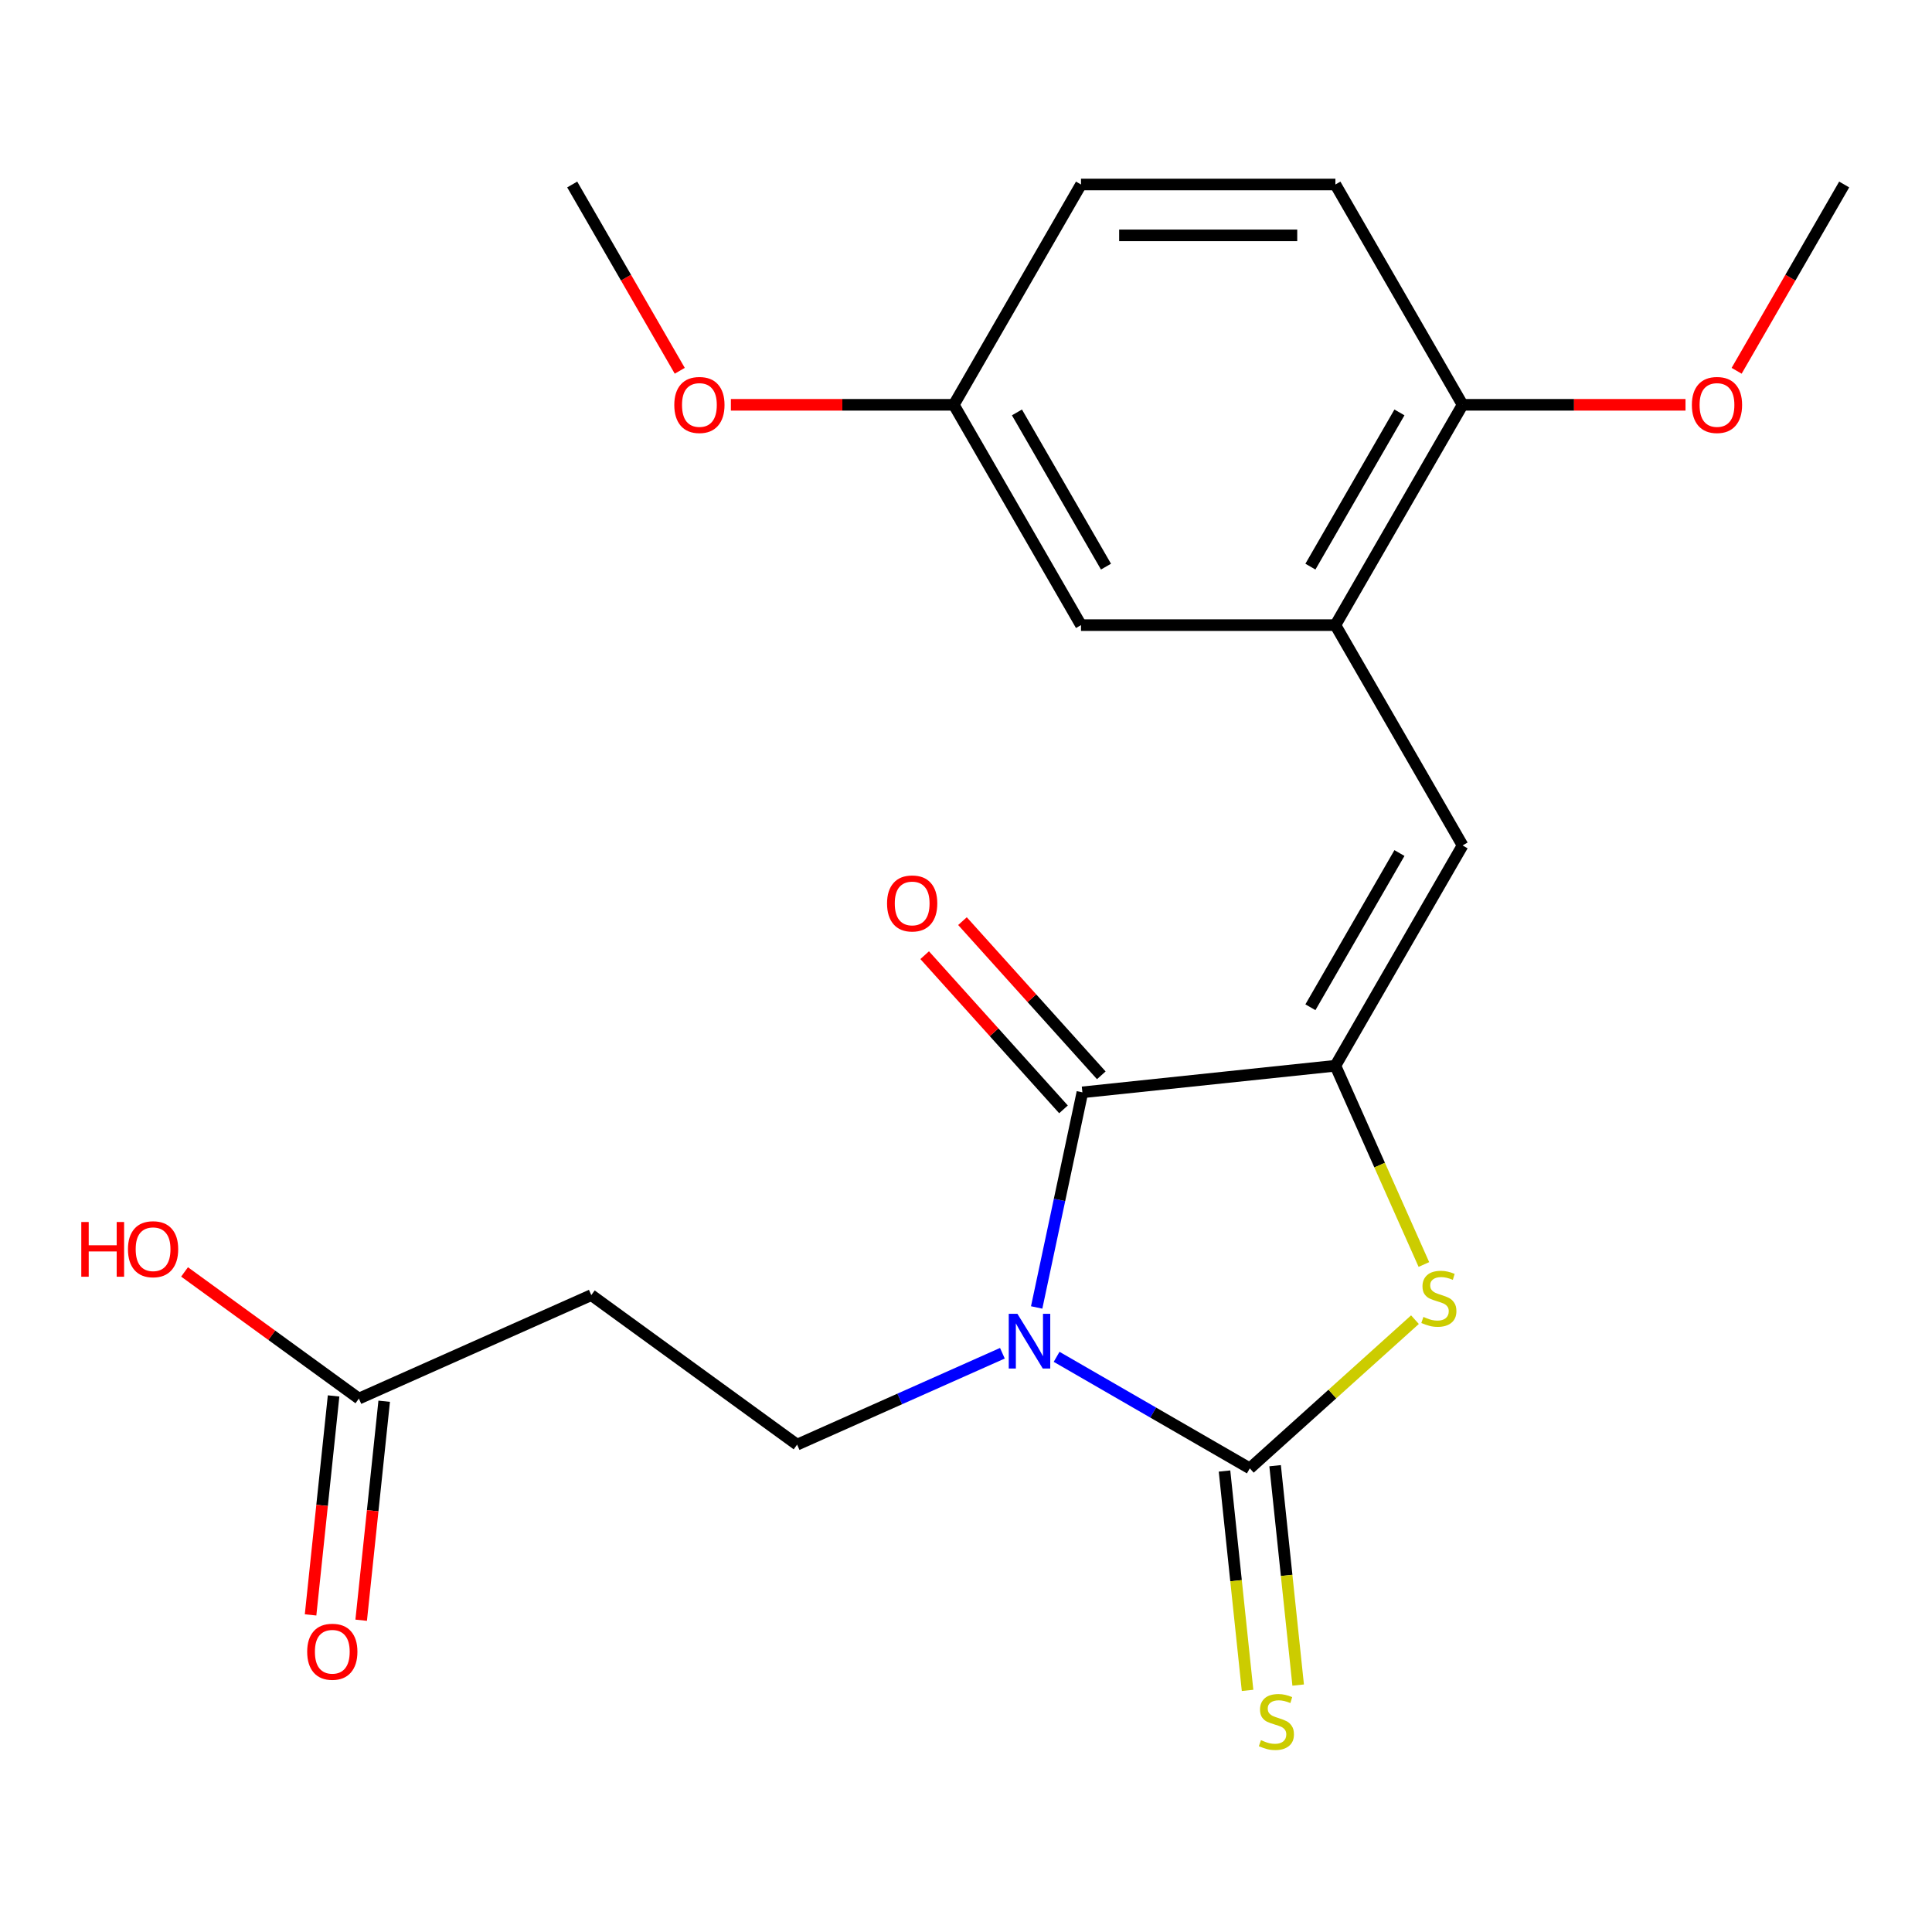 <?xml version='1.0' encoding='iso-8859-1'?>
<svg version='1.1' baseProfile='full'
              xmlns='http://www.w3.org/2000/svg'
                      xmlns:rdkit='http://www.rdkit.org/xml'
                      xmlns:xlink='http://www.w3.org/1999/xlink'
                  xml:space='preserve'
width='1000px' height='1000px' viewBox='0 0 1000 1000'>
<!-- END OF HEADER -->
<rect style='opacity:1.0;fill:#FFFFFF;stroke:none' width='1000' height='1000' x='0' y='0'> </rect>
<path class='bond-0' d='M 546.9,702.289 L 596.901,731.157' style='fill:none;fill-rule:evenodd;stroke:#0000FF;stroke-width:6px;stroke-linecap:butt;stroke-linejoin:miter;stroke-opacity:1' />
<path class='bond-0' d='M 596.901,731.157 L 646.901,760.025' style='fill:none;fill-rule:evenodd;stroke:#000000;stroke-width:6px;stroke-linecap:butt;stroke-linejoin:miter;stroke-opacity:1' />
<path class='bond-2' d='M 536.578,676.736 L 548.411,621.064' style='fill:none;fill-rule:evenodd;stroke:#0000FF;stroke-width:6px;stroke-linecap:butt;stroke-linejoin:miter;stroke-opacity:1' />
<path class='bond-2' d='M 548.411,621.064 L 560.245,565.391' style='fill:none;fill-rule:evenodd;stroke:#000000;stroke-width:6px;stroke-linecap:butt;stroke-linejoin:miter;stroke-opacity:1' />
<path class='bond-5' d='M 518.836,700.435 L 465.707,724.09' style='fill:none;fill-rule:evenodd;stroke:#0000FF;stroke-width:6px;stroke-linecap:butt;stroke-linejoin:miter;stroke-opacity:1' />
<path class='bond-5' d='M 465.707,724.09 L 412.578,747.745' style='fill:none;fill-rule:evenodd;stroke:#000000;stroke-width:6px;stroke-linecap:butt;stroke-linejoin:miter;stroke-opacity:1' />
<path class='bond-3' d='M 646.901,760.025 L 689.642,721.541' style='fill:none;fill-rule:evenodd;stroke:#000000;stroke-width:6px;stroke-linecap:butt;stroke-linejoin:miter;stroke-opacity:1' />
<path class='bond-3' d='M 689.642,721.541 L 732.382,683.058' style='fill:none;fill-rule:evenodd;stroke:#CCCC00;stroke-width:6px;stroke-linecap:butt;stroke-linejoin:miter;stroke-opacity:1' />
<path class='bond-7' d='M 633.806,761.401 L 639.773,818.172' style='fill:none;fill-rule:evenodd;stroke:#000000;stroke-width:6px;stroke-linecap:butt;stroke-linejoin:miter;stroke-opacity:1' />
<path class='bond-7' d='M 639.773,818.172 L 645.74,874.942' style='fill:none;fill-rule:evenodd;stroke:#CCCC00;stroke-width:6px;stroke-linecap:butt;stroke-linejoin:miter;stroke-opacity:1' />
<path class='bond-7' d='M 659.996,758.649 L 665.963,815.419' style='fill:none;fill-rule:evenodd;stroke:#000000;stroke-width:6px;stroke-linecap:butt;stroke-linejoin:miter;stroke-opacity:1' />
<path class='bond-7' d='M 665.963,815.419 L 671.93,872.19' style='fill:none;fill-rule:evenodd;stroke:#CCCC00;stroke-width:6px;stroke-linecap:butt;stroke-linejoin:miter;stroke-opacity:1' />
<path class='bond-1' d='M 691.197,551.628 L 560.245,565.391' style='fill:none;fill-rule:evenodd;stroke:#000000;stroke-width:6px;stroke-linecap:butt;stroke-linejoin:miter;stroke-opacity:1' />
<path class='bond-4' d='M 691.197,551.628 L 757.034,437.595' style='fill:none;fill-rule:evenodd;stroke:#000000;stroke-width:6px;stroke-linecap:butt;stroke-linejoin:miter;stroke-opacity:1' />
<path class='bond-4' d='M 678.266,521.355 L 724.352,441.532' style='fill:none;fill-rule:evenodd;stroke:#000000;stroke-width:6px;stroke-linecap:butt;stroke-linejoin:miter;stroke-opacity:1' />
<path class='bond-22' d='M 691.197,551.628 L 714.1,603.067' style='fill:none;fill-rule:evenodd;stroke:#000000;stroke-width:6px;stroke-linecap:butt;stroke-linejoin:miter;stroke-opacity:1' />
<path class='bond-22' d='M 714.1,603.067 L 737.002,654.506' style='fill:none;fill-rule:evenodd;stroke:#CCCC00;stroke-width:6px;stroke-linecap:butt;stroke-linejoin:miter;stroke-opacity:1' />
<path class='bond-10' d='M 570.03,556.581 L 534.103,516.68' style='fill:none;fill-rule:evenodd;stroke:#000000;stroke-width:6px;stroke-linecap:butt;stroke-linejoin:miter;stroke-opacity:1' />
<path class='bond-10' d='M 534.103,516.68 L 498.177,476.78' style='fill:none;fill-rule:evenodd;stroke:#FF0000;stroke-width:6px;stroke-linecap:butt;stroke-linejoin:miter;stroke-opacity:1' />
<path class='bond-10' d='M 550.459,574.202 L 514.533,534.302' style='fill:none;fill-rule:evenodd;stroke:#000000;stroke-width:6px;stroke-linecap:butt;stroke-linejoin:miter;stroke-opacity:1' />
<path class='bond-10' d='M 514.533,534.302 L 478.606,494.401' style='fill:none;fill-rule:evenodd;stroke:#FF0000;stroke-width:6px;stroke-linecap:butt;stroke-linejoin:miter;stroke-opacity:1' />
<path class='bond-6' d='M 757.034,437.595 L 691.197,323.562' style='fill:none;fill-rule:evenodd;stroke:#000000;stroke-width:6px;stroke-linecap:butt;stroke-linejoin:miter;stroke-opacity:1' />
<path class='bond-8' d='M 412.578,747.745 L 306.051,670.349' style='fill:none;fill-rule:evenodd;stroke:#000000;stroke-width:6px;stroke-linecap:butt;stroke-linejoin:miter;stroke-opacity:1' />
<path class='bond-11' d='M 691.197,323.562 L 757.034,209.529' style='fill:none;fill-rule:evenodd;stroke:#000000;stroke-width:6px;stroke-linecap:butt;stroke-linejoin:miter;stroke-opacity:1' />
<path class='bond-11' d='M 678.266,293.289 L 724.352,213.466' style='fill:none;fill-rule:evenodd;stroke:#000000;stroke-width:6px;stroke-linecap:butt;stroke-linejoin:miter;stroke-opacity:1' />
<path class='bond-12' d='M 691.197,323.562 L 559.523,323.562' style='fill:none;fill-rule:evenodd;stroke:#000000;stroke-width:6px;stroke-linecap:butt;stroke-linejoin:miter;stroke-opacity:1' />
<path class='bond-9' d='M 306.051,670.349 L 185.761,723.905' style='fill:none;fill-rule:evenodd;stroke:#000000;stroke-width:6px;stroke-linecap:butt;stroke-linejoin:miter;stroke-opacity:1' />
<path class='bond-13' d='M 172.666,722.529 L 166.71,779.199' style='fill:none;fill-rule:evenodd;stroke:#000000;stroke-width:6px;stroke-linecap:butt;stroke-linejoin:miter;stroke-opacity:1' />
<path class='bond-13' d='M 166.71,779.199 L 160.753,835.87' style='fill:none;fill-rule:evenodd;stroke:#FF0000;stroke-width:6px;stroke-linecap:butt;stroke-linejoin:miter;stroke-opacity:1' />
<path class='bond-13' d='M 198.856,725.282 L 192.9,781.952' style='fill:none;fill-rule:evenodd;stroke:#000000;stroke-width:6px;stroke-linecap:butt;stroke-linejoin:miter;stroke-opacity:1' />
<path class='bond-13' d='M 192.9,781.952 L 186.944,838.623' style='fill:none;fill-rule:evenodd;stroke:#FF0000;stroke-width:6px;stroke-linecap:butt;stroke-linejoin:miter;stroke-opacity:1' />
<path class='bond-16' d='M 185.761,723.905 L 140.644,691.126' style='fill:none;fill-rule:evenodd;stroke:#000000;stroke-width:6px;stroke-linecap:butt;stroke-linejoin:miter;stroke-opacity:1' />
<path class='bond-16' d='M 140.644,691.126 L 95.526,658.346' style='fill:none;fill-rule:evenodd;stroke:#FF0000;stroke-width:6px;stroke-linecap:butt;stroke-linejoin:miter;stroke-opacity:1' />
<path class='bond-14' d='M 757.034,209.529 L 691.197,95.496' style='fill:none;fill-rule:evenodd;stroke:#000000;stroke-width:6px;stroke-linecap:butt;stroke-linejoin:miter;stroke-opacity:1' />
<path class='bond-18' d='M 757.034,209.529 L 814.726,209.529' style='fill:none;fill-rule:evenodd;stroke:#000000;stroke-width:6px;stroke-linecap:butt;stroke-linejoin:miter;stroke-opacity:1' />
<path class='bond-18' d='M 814.726,209.529 L 872.417,209.529' style='fill:none;fill-rule:evenodd;stroke:#FF0000;stroke-width:6px;stroke-linecap:butt;stroke-linejoin:miter;stroke-opacity:1' />
<path class='bond-15' d='M 559.523,323.562 L 493.686,209.529' style='fill:none;fill-rule:evenodd;stroke:#000000;stroke-width:6px;stroke-linecap:butt;stroke-linejoin:miter;stroke-opacity:1' />
<path class='bond-15' d='M 572.454,293.289 L 526.369,213.466' style='fill:none;fill-rule:evenodd;stroke:#000000;stroke-width:6px;stroke-linecap:butt;stroke-linejoin:miter;stroke-opacity:1' />
<path class='bond-23' d='M 691.197,95.496 L 559.523,95.496' style='fill:none;fill-rule:evenodd;stroke:#000000;stroke-width:6px;stroke-linecap:butt;stroke-linejoin:miter;stroke-opacity:1' />
<path class='bond-23' d='M 671.446,121.83 L 579.274,121.83' style='fill:none;fill-rule:evenodd;stroke:#000000;stroke-width:6px;stroke-linecap:butt;stroke-linejoin:miter;stroke-opacity:1' />
<path class='bond-17' d='M 493.686,209.529 L 559.523,95.496' style='fill:none;fill-rule:evenodd;stroke:#000000;stroke-width:6px;stroke-linecap:butt;stroke-linejoin:miter;stroke-opacity:1' />
<path class='bond-19' d='M 493.686,209.529 L 435.995,209.529' style='fill:none;fill-rule:evenodd;stroke:#000000;stroke-width:6px;stroke-linecap:butt;stroke-linejoin:miter;stroke-opacity:1' />
<path class='bond-19' d='M 435.995,209.529 L 378.304,209.529' style='fill:none;fill-rule:evenodd;stroke:#FF0000;stroke-width:6px;stroke-linecap:butt;stroke-linejoin:miter;stroke-opacity:1' />
<path class='bond-20' d='M 898.877,191.917 L 926.711,143.706' style='fill:none;fill-rule:evenodd;stroke:#FF0000;stroke-width:6px;stroke-linecap:butt;stroke-linejoin:miter;stroke-opacity:1' />
<path class='bond-20' d='M 926.711,143.706 L 954.545,95.496' style='fill:none;fill-rule:evenodd;stroke:#000000;stroke-width:6px;stroke-linecap:butt;stroke-linejoin:miter;stroke-opacity:1' />
<path class='bond-21' d='M 351.844,191.917 L 324.01,143.706' style='fill:none;fill-rule:evenodd;stroke:#FF0000;stroke-width:6px;stroke-linecap:butt;stroke-linejoin:miter;stroke-opacity:1' />
<path class='bond-21' d='M 324.01,143.706 L 296.175,95.496' style='fill:none;fill-rule:evenodd;stroke:#000000;stroke-width:6px;stroke-linecap:butt;stroke-linejoin:miter;stroke-opacity:1' />
<path  class='atom-0' d='M 526.608 680.028
L 535.888 695.028
Q 536.808 696.508, 538.288 699.188
Q 539.768 701.868, 539.848 702.028
L 539.848 680.028
L 543.608 680.028
L 543.608 708.348
L 539.728 708.348
L 529.768 691.948
Q 528.608 690.028, 527.368 687.828
Q 526.168 685.628, 525.808 684.948
L 525.808 708.348
L 522.128 708.348
L 522.128 680.028
L 526.608 680.028
' fill='#0000FF'/>
<path  class='atom-4' d='M 736.754 681.638
Q 737.074 681.758, 738.394 682.318
Q 739.714 682.878, 741.154 683.238
Q 742.634 683.558, 744.074 683.558
Q 746.754 683.558, 748.314 682.278
Q 749.874 680.958, 749.874 678.678
Q 749.874 677.118, 749.074 676.158
Q 748.314 675.198, 747.114 674.678
Q 745.914 674.158, 743.914 673.558
Q 741.394 672.798, 739.874 672.078
Q 738.394 671.358, 737.314 669.838
Q 736.274 668.318, 736.274 665.758
Q 736.274 662.198, 738.674 659.998
Q 741.114 657.798, 745.914 657.798
Q 749.194 657.798, 752.914 659.358
L 751.994 662.438
Q 748.594 661.038, 746.034 661.038
Q 743.274 661.038, 741.754 662.198
Q 740.234 663.318, 740.274 665.278
Q 740.274 666.798, 741.034 667.718
Q 741.834 668.638, 742.954 669.158
Q 744.114 669.678, 746.034 670.278
Q 748.594 671.078, 750.114 671.878
Q 751.634 672.678, 752.714 674.318
Q 753.834 675.918, 753.834 678.678
Q 753.834 682.598, 751.194 684.718
Q 748.594 686.798, 744.234 686.798
Q 741.714 686.798, 739.794 686.238
Q 737.914 685.718, 735.674 684.798
L 736.754 681.638
' fill='#CCCC00'/>
<path  class='atom-8' d='M 652.665 900.698
Q 652.985 900.818, 654.305 901.378
Q 655.625 901.938, 657.065 902.298
Q 658.545 902.618, 659.985 902.618
Q 662.665 902.618, 664.225 901.338
Q 665.785 900.018, 665.785 897.738
Q 665.785 896.178, 664.985 895.218
Q 664.225 894.258, 663.025 893.738
Q 661.825 893.218, 659.825 892.618
Q 657.305 891.858, 655.785 891.138
Q 654.305 890.418, 653.225 888.898
Q 652.185 887.378, 652.185 884.818
Q 652.185 881.258, 654.585 879.058
Q 657.025 876.858, 661.825 876.858
Q 665.105 876.858, 668.825 878.418
L 667.905 881.498
Q 664.505 880.098, 661.945 880.098
Q 659.185 880.098, 657.665 881.258
Q 656.145 882.378, 656.185 884.338
Q 656.185 885.858, 656.945 886.778
Q 657.745 887.698, 658.865 888.218
Q 660.025 888.738, 661.945 889.338
Q 664.505 890.138, 666.025 890.938
Q 667.545 891.738, 668.625 893.378
Q 669.745 894.978, 669.745 897.738
Q 669.745 901.658, 667.105 903.778
Q 664.505 905.858, 660.145 905.858
Q 657.625 905.858, 655.705 905.298
Q 653.825 904.778, 651.585 903.858
L 652.665 900.698
' fill='#CCCC00'/>
<path  class='atom-11' d='M 459.138 467.619
Q 459.138 460.819, 462.498 457.019
Q 465.858 453.219, 472.138 453.219
Q 478.418 453.219, 481.778 457.019
Q 485.138 460.819, 485.138 467.619
Q 485.138 474.499, 481.738 478.419
Q 478.338 482.299, 472.138 482.299
Q 465.898 482.299, 462.498 478.419
Q 459.138 474.539, 459.138 467.619
M 472.138 479.099
Q 476.458 479.099, 478.778 476.219
Q 481.138 473.299, 481.138 467.619
Q 481.138 462.059, 478.778 459.259
Q 476.458 456.419, 472.138 456.419
Q 467.818 456.419, 465.458 459.219
Q 463.138 462.019, 463.138 467.619
Q 463.138 473.339, 465.458 476.219
Q 467.818 479.099, 472.138 479.099
' fill='#FF0000'/>
<path  class='atom-14' d='M 158.998 854.938
Q 158.998 848.138, 162.358 844.338
Q 165.718 840.538, 171.998 840.538
Q 178.278 840.538, 181.638 844.338
Q 184.998 848.138, 184.998 854.938
Q 184.998 861.818, 181.598 865.738
Q 178.198 869.618, 171.998 869.618
Q 165.758 869.618, 162.358 865.738
Q 158.998 861.858, 158.998 854.938
M 171.998 866.418
Q 176.318 866.418, 178.638 863.538
Q 180.998 860.618, 180.998 854.938
Q 180.998 849.378, 178.638 846.578
Q 176.318 843.738, 171.998 843.738
Q 167.678 843.738, 165.318 846.538
Q 162.998 849.338, 162.998 854.938
Q 162.998 860.658, 165.318 863.538
Q 167.678 866.418, 171.998 866.418
' fill='#FF0000'/>
<path  class='atom-17' d='M 42.075 632.509
L 45.915 632.509
L 45.915 644.549
L 60.395 644.549
L 60.395 632.509
L 64.235 632.509
L 64.235 660.829
L 60.395 660.829
L 60.395 647.749
L 45.915 647.749
L 45.915 660.829
L 42.075 660.829
L 42.075 632.509
' fill='#FF0000'/>
<path  class='atom-17' d='M 66.235 646.589
Q 66.235 639.789, 69.595 635.989
Q 72.955 632.189, 79.235 632.189
Q 85.515 632.189, 88.875 635.989
Q 92.235 639.789, 92.235 646.589
Q 92.235 653.469, 88.835 657.389
Q 85.435 661.269, 79.235 661.269
Q 72.995 661.269, 69.595 657.389
Q 66.235 653.509, 66.235 646.589
M 79.235 658.069
Q 83.555 658.069, 85.875 655.189
Q 88.235 652.269, 88.235 646.589
Q 88.235 641.029, 85.875 638.229
Q 83.555 635.389, 79.235 635.389
Q 74.915 635.389, 72.555 638.189
Q 70.235 640.989, 70.235 646.589
Q 70.235 652.309, 72.555 655.189
Q 74.915 658.069, 79.235 658.069
' fill='#FF0000'/>
<path  class='atom-19' d='M 875.708 209.609
Q 875.708 202.809, 879.068 199.009
Q 882.428 195.209, 888.708 195.209
Q 894.988 195.209, 898.348 199.009
Q 901.708 202.809, 901.708 209.609
Q 901.708 216.489, 898.308 220.409
Q 894.908 224.289, 888.708 224.289
Q 882.468 224.289, 879.068 220.409
Q 875.708 216.529, 875.708 209.609
M 888.708 221.089
Q 893.028 221.089, 895.348 218.209
Q 897.708 215.289, 897.708 209.609
Q 897.708 204.049, 895.348 201.249
Q 893.028 198.409, 888.708 198.409
Q 884.388 198.409, 882.028 201.209
Q 879.708 204.009, 879.708 209.609
Q 879.708 215.329, 882.028 218.209
Q 884.388 221.089, 888.708 221.089
' fill='#FF0000'/>
<path  class='atom-20' d='M 349.012 209.609
Q 349.012 202.809, 352.372 199.009
Q 355.732 195.209, 362.012 195.209
Q 368.292 195.209, 371.652 199.009
Q 375.012 202.809, 375.012 209.609
Q 375.012 216.489, 371.612 220.409
Q 368.212 224.289, 362.012 224.289
Q 355.772 224.289, 352.372 220.409
Q 349.012 216.529, 349.012 209.609
M 362.012 221.089
Q 366.332 221.089, 368.652 218.209
Q 371.012 215.289, 371.012 209.609
Q 371.012 204.049, 368.652 201.249
Q 366.332 198.409, 362.012 198.409
Q 357.692 198.409, 355.332 201.209
Q 353.012 204.009, 353.012 209.609
Q 353.012 215.329, 355.332 218.209
Q 357.692 221.089, 362.012 221.089
' fill='#FF0000'/>
</svg>
